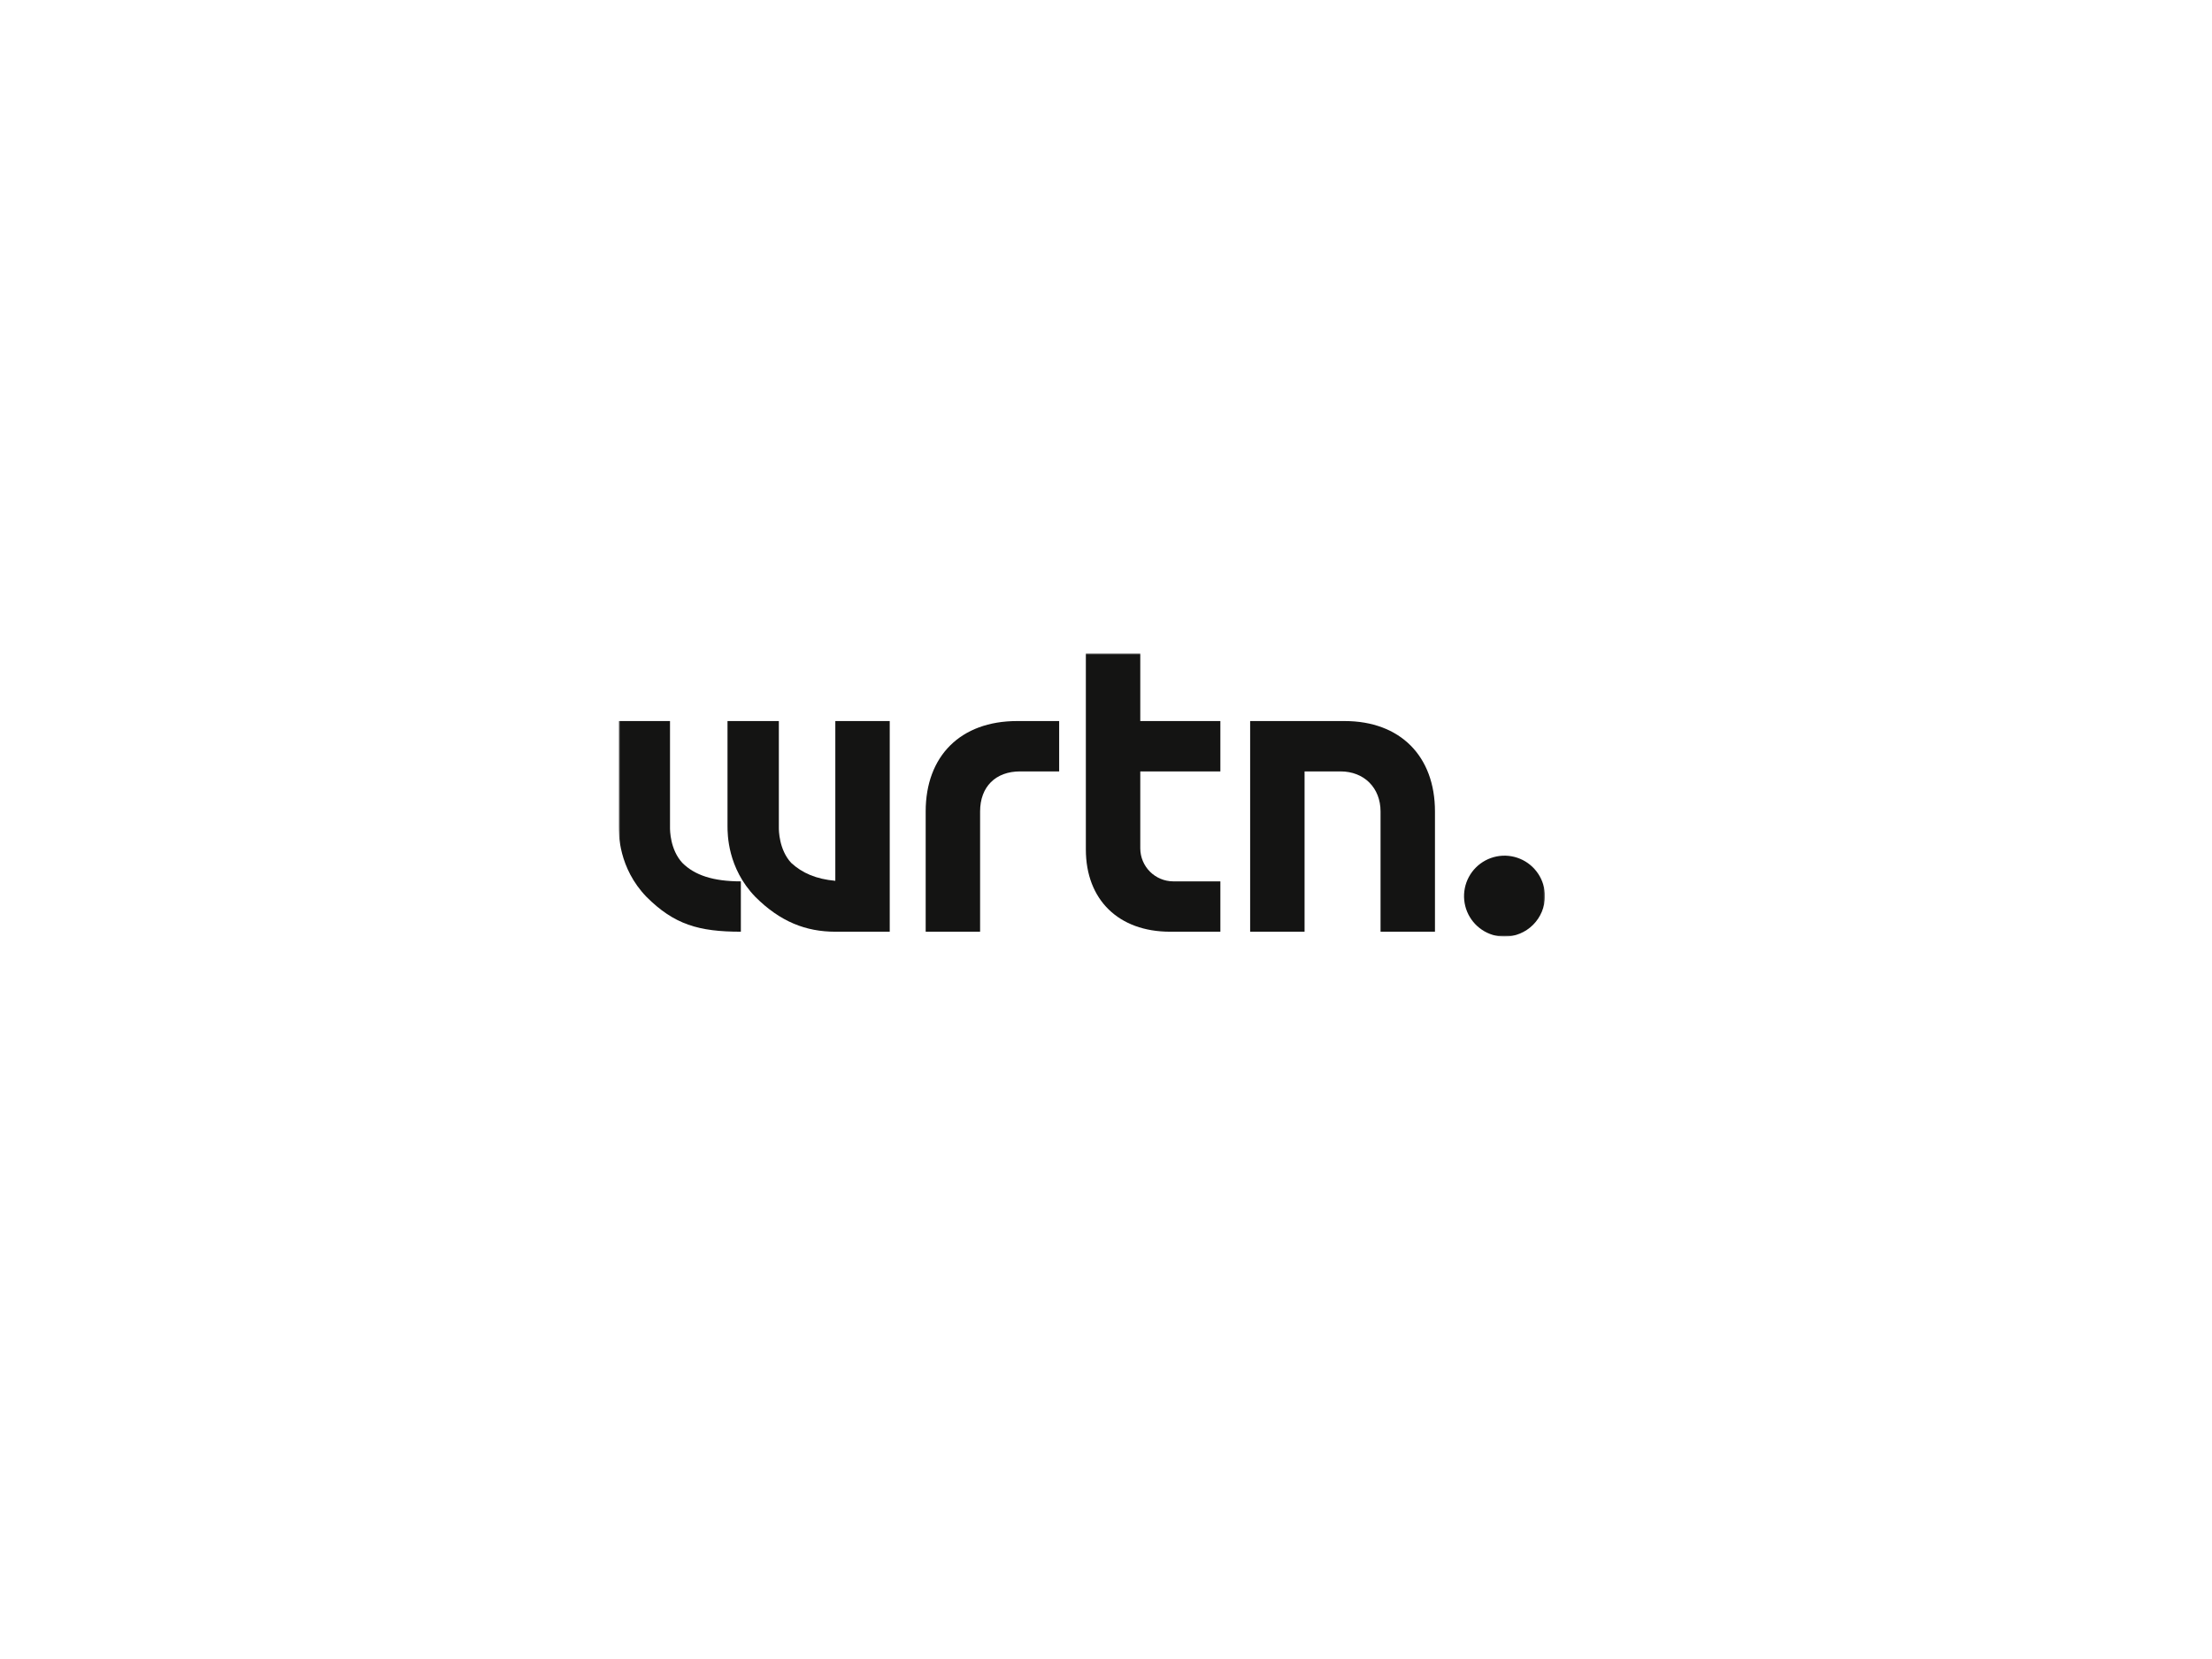 <svg xmlns="http://www.w3.org/2000/svg" fill="none" viewBox="0 0 640 480" height="480" width="640">
<g clip-path="url(#clip0_5237_953)">
<mask height="82" width="268" y="189" x="179" maskUnits="userSpaceOnUse" style="mask-type:luminance" id="mask0_5237_953">
<path fill="white" d="M447 189H179V271H447V189Z"></path>
</mask>
<g mask="url(#mask0_5237_953)">
<path fill="#141413" d="M267.828 234.787V269.573H283.573V234.787C283.573 227.651 288.029 223.192 295.159 223.192H306.448V208.623H294.267C277.928 208.623 267.827 218.732 267.827 234.787"></path>
<path fill="#141413" d="M193.854 239.544V208.623H179V238.949C179 241.327 179 251.14 187.021 259.464C195.038 267.488 202.173 269.573 214.353 269.573V255.005C206.332 255.005 200.984 253.221 197.42 249.653C193.855 245.788 193.855 240.139 193.855 239.544"></path>
<path fill="#141413" d="M241.684 254.846C236.153 254.345 232.119 252.616 228.91 249.653C225.345 245.788 225.345 240.139 225.345 239.544V208.623H210.49V238.95C210.49 241.328 210.49 251.14 218.512 259.465C225.783 266.742 233.253 269.574 241.684 269.574H257.429V208.623H241.684V254.846Z"></path>
<path fill="#141413" d="M329.918 189H314.172V245.788C314.172 260.357 323.679 269.573 338.534 269.573H353.092V255.005H339.425C336.909 254.988 334.5 253.98 332.721 252.199C330.942 250.419 329.935 248.009 329.918 245.491V223.192H353.09V208.623H329.918V189Z"></path>
<path fill="#141413" d="M389.037 208.623H361.706V269.573H377.451V223.192H387.849C394.682 223.192 399.435 227.948 399.435 234.787V269.573H415.181V234.787C415.181 218.732 405.08 208.623 389.037 208.623Z"></path>
<path fill="#141413" d="M447 259.286C447 256.969 446.313 254.704 445.027 252.778C443.741 250.851 441.913 249.35 439.774 248.463C437.635 247.576 435.282 247.344 433.011 247.796C430.741 248.248 428.655 249.364 427.018 251.002C425.381 252.641 424.266 254.728 423.815 257C423.363 259.273 423.595 261.628 424.481 263.769C425.367 265.909 426.867 267.739 428.792 269.026C430.717 270.313 432.98 271 435.295 271C438.399 271 441.376 269.766 443.571 267.569C445.767 265.372 447 262.393 447 259.286Z"></path>
</g>
</g>
<defs>
<clipPath id="clip0_5237_953">
<rect transform="translate(179 189)" fill="white" height="82" width="268"></rect>
</clipPath>
</defs>
</svg>
